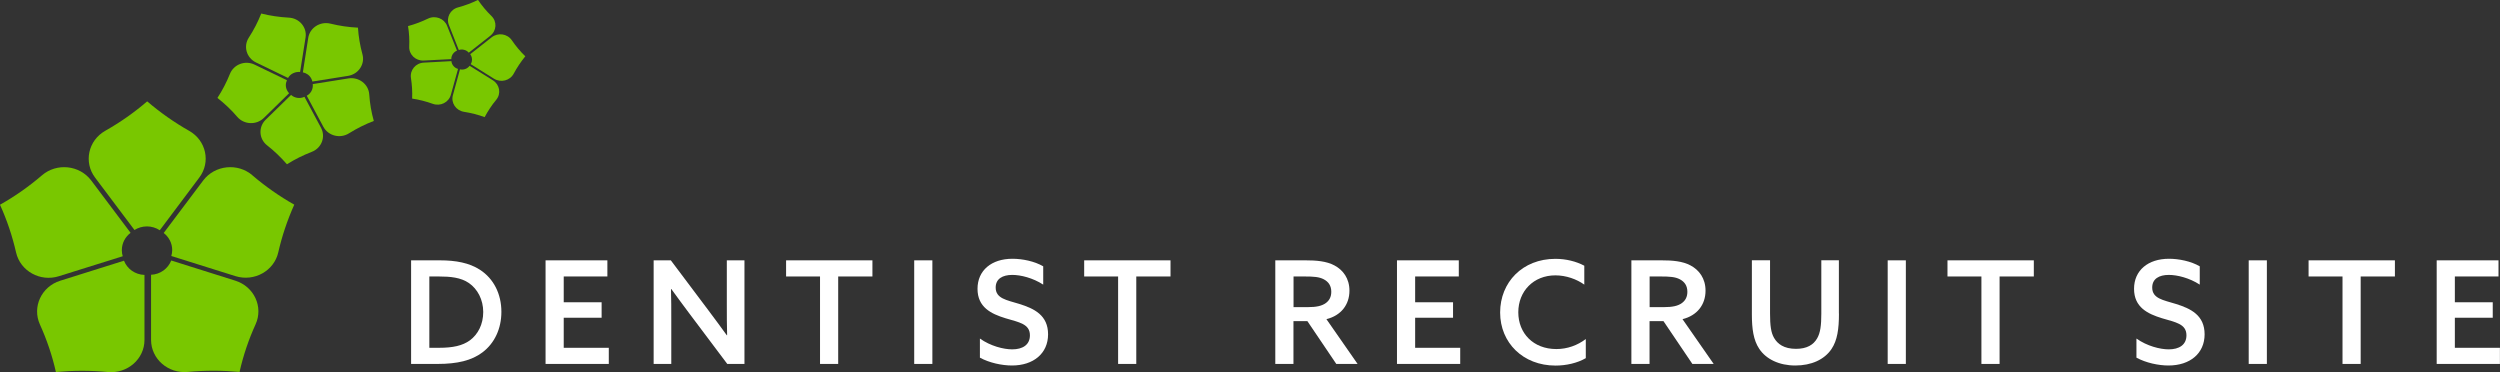 <?xml version="1.0" encoding="UTF-8"?>
<svg id="_レイヤー_2" data-name="レイヤー 2" xmlns="http://www.w3.org/2000/svg" viewBox="0 0 334.47 49.79">
  <rect x="0" y="0" width="334.47" height="49.79" fill="#333333" stroke="none"/>
  <defs>
    <style>
      .cls-1 {
        fill: #fff;
      }

      .cls-2 {
        fill: #79c700;
      }
    </style>
  </defs>
  <g id="header">
    <g>
      <path class="cls-2" d="m17.47,31.15l-5.27-7.01c-1.56-2.06-4.62-2.38-6.59-.68-1.73,1.48-3.61,2.81-5.61,3.93.93,2.05,1.65,4.19,2.15,6.38.56,2.49,3.23,3.98,5.74,3.18l8.53-2.67c-.08-.26-.12-.53-.12-.81,0-.95.46-1.78,1.17-2.32Z"/>
      <path class="cls-2" d="m16.58,34.88l-8.53,2.68c-2.51.79-3.77,3.51-2.71,5.85.93,2.05,1.65,4.18,2.14,6.36,2.31-.21,4.63-.22,6.94,0,2.63.25,4.91-1.74,4.91-4.29v-8.7c-1.26-.04-2.32-.81-2.74-1.9Z"/>
      <path class="cls-2" d="m21.38,30.8l5.28-7.04c1.56-2.06.93-4.97-1.36-6.26-2-1.13-3.88-2.46-5.61-3.94-1.73,1.49-3.61,2.81-5.61,3.94-2.28,1.29-2.91,4.2-1.36,6.26l5.27,7.01c.48-.3,1.05-.48,1.67-.48s1.22.19,1.71.51Z"/>
      <path class="cls-2" d="m20.21,36.77v8.7c0,2.55,2.28,4.54,4.91,4.29,2.31-.22,4.63-.21,6.93,0,.49-2.18,1.21-4.32,2.14-6.36,1.07-2.34-.19-5.06-2.71-5.85l-8.57-2.7c-.42,1.08-1.46,1.86-2.7,1.91Z"/>
      <path class="cls-2" d="m33.78,23.46c-1.97-1.7-5.03-1.38-6.59.68l-5.29,7.03c.7.54,1.14,1.37,1.14,2.29,0,.28-.05.54-.12.79l8.57,2.69c2.51.79,5.18-.69,5.74-3.18.5-2.19,1.22-4.32,2.14-6.38-2-1.13-3.88-2.45-5.61-3.93Z"/>
      <path class="cls-2" d="m38.38,10.73l-4.31-2.08c-1.27-.62-2.8-.04-3.31,1.24-.45,1.12-1.01,2.2-1.67,3.21.96.76,1.86,1.6,2.65,2.53.91,1.06,2.56,1.13,3.56.15l3.38-3.31c-.1-.1-.19-.22-.26-.36-.24-.45-.23-.95-.03-1.38Z"/>
      <path class="cls-2" d="m38.93,12.71l-3.39,3.31c-.99.97-.91,2.57.2,3.43.97.76,1.85,1.61,2.65,2.53,1.04-.66,2.15-1.21,3.31-1.66,1.32-.5,1.9-2,1.25-3.22l-2.22-4.15c-.61.29-1.32.17-1.79-.25Z"/>
      <path class="cls-2" d="m40.15,9.63l.73-4.61c.22-1.35-.83-2.6-2.25-2.66-1.25-.07-2.48-.25-3.68-.55-.44,1.12-1,2.2-1.66,3.22-.76,1.16-.32,2.7.95,3.32l4.3,2.08c.15-.26.37-.49.67-.63.31-.15.64-.2.95-.17Z"/>
      <path class="cls-2" d="m41.04,12.81l2.22,4.15c.65,1.22,2.25,1.63,3.44.87,1.04-.65,2.16-1.21,3.31-1.65-.33-1.16-.53-2.36-.61-3.55-.09-1.37-1.39-2.36-2.78-2.14l-4.78.76c.08.62-.22,1.24-.8,1.56Z"/>
      <path class="cls-2" d="m44.2,3.16c-1.37-.33-2.75.55-2.96,1.9l-.72,4.62c.46.09.89.38,1.12.82.07.13.12.27.15.41l4.77-.76c1.4-.22,2.3-1.57,1.93-2.89-.32-1.16-.52-2.35-.6-3.56-1.24-.06-2.48-.24-3.69-.54Z"/>
      <path class="cls-2" d="m61.14,6.77l-1.33-3.33c-.39-.97-1.57-1.42-2.55-.95-.85.41-1.74.75-2.67,1,.15.91.2,1.84.16,2.75-.05,1.06.86,1.92,1.94,1.86l3.69-.19c0-.11.01-.22.04-.34.11-.37.38-.66.72-.8Z"/>
      <path class="cls-2" d="m60.39,8.18l-3.69.2c-1.09.05-1.88,1-1.72,2.05.14.91.2,1.83.16,2.76.94.14,1.87.38,2.76.7,1.02.37,2.14-.19,2.42-1.21l.96-3.46c-.5-.14-.84-.56-.89-1.04Z"/>
      <path class="cls-2" d="m62.73,7.04l2.87-2.26c.85-.67.92-1.9.15-2.64-.67-.65-1.28-1.38-1.8-2.15-.86.42-1.74.75-2.67,1-1.05.28-1.62,1.38-1.22,2.36l1.32,3.34c.23-.08.48-.09.72-.02.25.06.47.2.62.38Z"/>
      <path class="cls-2" d="m61.54,9.28l-.95,3.47c-.28,1.01.41,2.04,1.49,2.21.94.15,1.87.38,2.76.71.44-.82.95-1.6,1.55-2.32.68-.82.47-2.03-.44-2.6l-3.12-1.95c-.28.38-.78.59-1.28.48Z"/>
      <path class="cls-2" d="m68.48,5.39c-.6-.88-1.85-1.07-2.7-.4l-2.87,2.26c.21.28.3.66.2,1.03-.03.11-.07.21-.14.3l3.12,1.95c.92.57,2.14.26,2.64-.68.44-.82.96-1.59,1.55-2.32-.68-.65-1.28-1.37-1.8-2.14Z"/>
    </g>
    <g>
      <path class="cls-1" d="m55,34.83h3.85c2.15,0,3.94.34,5.36,1.26,1.84,1.19,2.87,3.24,2.87,5.63,0,2.26-.92,4.21-2.53,5.42-1.44,1.09-3.35,1.55-6.01,1.55h-3.54v-13.86Zm3.75,11.7c1.82,0,3.12-.27,4.12-1,1.07-.79,1.78-2.13,1.78-3.79s-.77-3.08-1.91-3.87c-1.09-.75-2.49-.88-4-.88h-1.3v9.54h1.32Z"/>
      <path class="cls-1" d="m72.99,34.83h8.27v2.16h-5.84v3.45h5.07v2.07h-5.07v4.02h6.03v2.16h-8.46v-13.86Z"/>
      <path class="cls-1" d="m87.45,48.69v-13.86h2.3l5.02,6.68c.86,1.15,1.67,2.24,2.47,3.35l.04-.02c-.04-1.3-.04-2.72-.04-4.19v-5.82h2.36v13.86h-2.3l-5.02-6.68c-.86-1.15-1.67-2.24-2.47-3.35l-.04.02c.04,1.3.04,2.72.04,4.19v5.82h-2.36Z"/>
      <path class="cls-1" d="m109.71,36.99h-4.54v-2.16h11.55v2.16h-4.58v11.7h-2.43v-11.7Z"/>
      <path class="cls-1" d="m122.31,34.83h2.43v13.86h-2.43v-13.86Z"/>
      <path class="cls-1" d="m131.11,45.3c1.4,1,3.16,1.44,4.31,1.44,1.38,0,2.37-.59,2.37-1.88,0-1.53-1.46-1.74-3.26-2.28-1.93-.59-3.75-1.47-3.75-3.94s1.88-4.02,4.67-4.02c1.34,0,2.95.33,4.12,1.01v2.45c-1.38-.9-3.01-1.3-4.14-1.3-1.3,0-2.22.52-2.22,1.69,0,1.47,1.46,1.67,3.12,2.18,2.05.63,3.89,1.53,3.89,4.08s-1.95,4.17-4.83,4.17c-1.36,0-3.03-.36-4.29-1.05v-2.55Z"/>
      <path class="cls-1" d="m149.59,36.99h-4.54v-2.16h11.55v2.16h-4.58v11.7h-2.43v-11.7Z"/>
      <path class="cls-1" d="m170.62,34.83h4.04c1.42,0,2.8.1,3.89.69,1.13.61,1.99,1.72,1.99,3.37,0,1.88-1.13,3.33-3.08,3.81l4.17,5.99h-2.85l-3.87-5.73h-1.86v5.73h-2.43v-13.86Zm4.37,6.26c1.11,0,1.86-.15,2.41-.56.44-.33.71-.8.71-1.49,0-.82-.38-1.34-1-1.67s-1.38-.38-2.58-.38h-1.47v4.1h1.93Z"/>
      <path class="cls-1" d="m186.9,34.83h8.27v2.16h-5.84v3.45h5.07v2.07h-5.07v4.02h6.03v2.16h-8.46v-13.86Z"/>
      <path class="cls-1" d="m212.17,47.91c-1.15.67-2.64,1-4.06,1-4.35,0-7.41-3.06-7.41-7.1s2.99-7.18,7.39-7.18c1.42,0,2.78.34,3.87.92v2.53c-1.02-.73-2.43-1.24-3.87-1.24-2.93,0-4.96,2.13-4.96,4.94s2.01,4.92,5.09,4.92c1.47,0,2.83-.5,3.94-1.34v2.57Z"/>
      <path class="cls-1" d="m218.26,34.83h4.04c1.42,0,2.8.1,3.89.69,1.13.61,1.99,1.72,1.99,3.37,0,1.88-1.13,3.33-3.08,3.81l4.17,5.99h-2.85l-3.87-5.73h-1.86v5.73h-2.43v-13.86Zm4.37,6.26c1.11,0,1.86-.15,2.41-.56.44-.33.71-.8.71-1.49,0-.82-.38-1.34-1-1.67s-1.38-.38-2.58-.38h-1.47v4.1h1.93Z"/>
      <path class="cls-1" d="m246.03,41.95c0,2.05-.21,3.58-1,4.75-.96,1.42-2.7,2.2-4.84,2.2s-3.91-.84-4.83-2.24c-.77-1.15-.98-2.68-.98-4.56v-7.28h2.43v7.12c0,1.63.13,2.57.54,3.27.46.8,1.32,1.46,2.93,1.46,1.46,0,2.34-.54,2.83-1.4.44-.75.56-1.78.56-3.29v-7.16h2.35v7.12Z"/>
      <path class="cls-1" d="m252.55,34.83h2.43v13.86h-2.43v-13.86Z"/>
      <path class="cls-1" d="m265.09,36.99h-4.54v-2.16h11.55v2.16h-4.58v11.7h-2.43v-11.7Z"/>
      <path class="cls-1" d="m285.84,45.3c1.4,1,3.16,1.44,4.31,1.44,1.38,0,2.37-.59,2.37-1.88,0-1.53-1.46-1.74-3.26-2.28-1.93-.59-3.75-1.47-3.75-3.94s1.88-4.02,4.67-4.02c1.34,0,2.95.33,4.12,1.01v2.45c-1.38-.9-3.01-1.3-4.14-1.3-1.3,0-2.22.52-2.22,1.69,0,1.47,1.46,1.67,3.12,2.18,2.05.63,3.89,1.53,3.89,4.08s-1.95,4.17-4.83,4.17c-1.36,0-3.03-.36-4.29-1.05v-2.55Z"/>
      <path class="cls-1" d="m300.85,34.83h2.43v13.86h-2.43v-13.86Z"/>
      <path class="cls-1" d="m313.4,36.99h-4.54v-2.16h11.55v2.16h-4.58v11.7h-2.43v-11.7Z"/>
      <path class="cls-1" d="m326,34.83h8.27v2.16h-5.84v3.45h5.07v2.07h-5.07v4.02h6.03v2.16h-8.46v-13.86Z"/>
    </g>
  </g>
</svg>